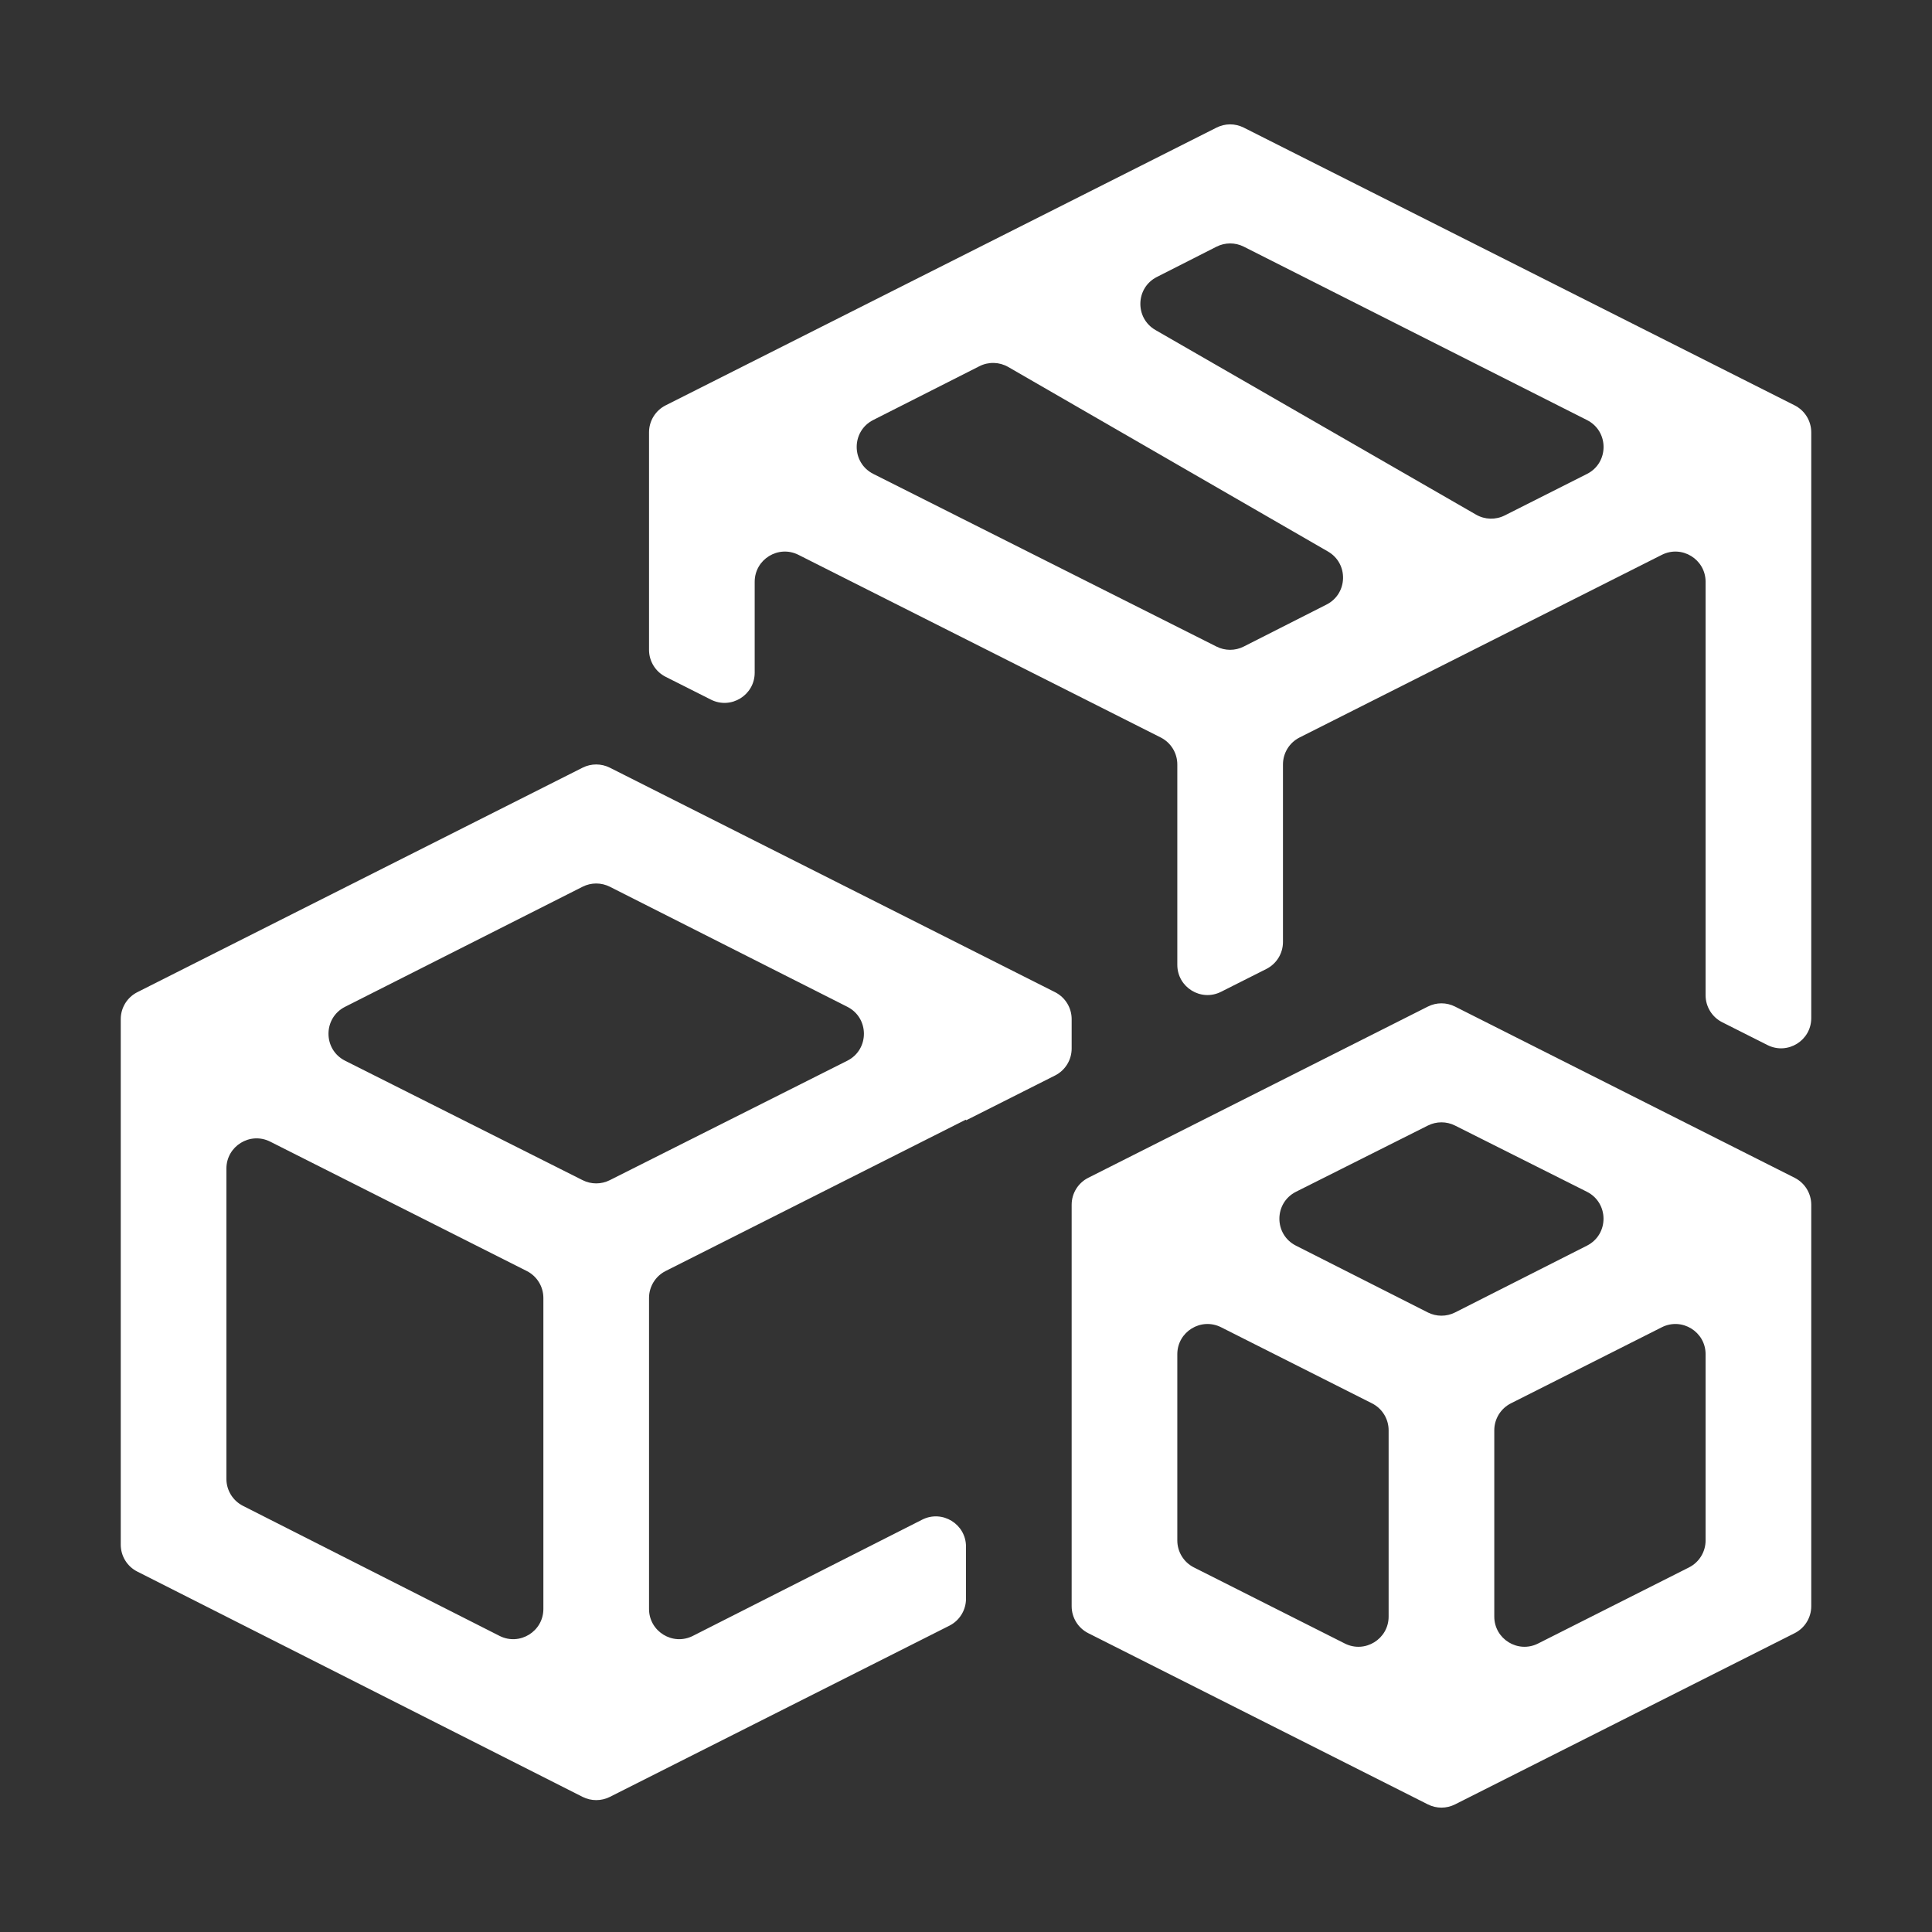 <svg width="64" height="64" viewBox="0 0 64 64" fill="none" xmlns="http://www.w3.org/2000/svg">
<rect x="0" y="0" width="64" height="64" fill="#333333" stroke="none"/>
<path d="M40.3 4.227C40.583 4.084 40.917 4.084 41.2 4.227L59.45 13.428C59.787 13.598 60 13.944 60 14.321V33.726C60 34.471 59.215 34.954 58.55 34.619L57.05 33.863C56.713 33.693 56.5 33.347 56.5 32.97V19.273C56.5 18.528 55.715 18.044 55.05 18.38L43.05 24.43C42.713 24.6 42.5 24.945 42.5 25.323V31.205C42.5 31.583 42.287 31.928 41.95 32.098L40.45 32.854C39.785 33.19 39 32.706 39 31.961V25.323C39 24.945 38.787 24.6 38.45 24.43L26.45 18.38C25.785 18.044 25 18.528 25 19.273V22.283C25 23.028 24.215 23.512 23.55 23.176L22.05 22.42C21.713 22.25 21.5 21.905 21.5 21.527V14.321C21.5 13.944 21.713 13.598 22.05 13.428L40.3 4.227ZM40.299 21.419C40.583 21.562 40.917 21.562 41.2 21.418L43.943 20.027C44.651 19.668 44.678 18.666 43.991 18.27L33.398 12.156C33.106 11.988 32.748 11.978 32.447 12.13L28.927 13.913C28.195 14.284 28.197 15.33 28.93 15.699L40.299 21.419ZM48.896 17.048C49.188 17.216 49.544 17.226 49.845 17.075L52.571 15.7C53.303 15.331 53.304 14.285 52.571 13.915L41.202 8.171C40.918 8.028 40.582 8.028 40.298 8.172L38.323 9.175C37.615 9.534 37.588 10.536 38.277 10.933L48.896 17.048ZM35.5 34.734C35.5 35.112 35.287 35.457 34.95 35.627L32.012 37.108C32.007 37.111 32 37.107 32 37.101V37.101C32 37.095 31.993 37.09 31.988 37.093L22.05 42.104C21.713 42.274 21.5 42.619 21.5 42.997V53.299C21.5 54.044 22.287 54.528 22.952 54.191L30.548 50.341C31.213 50.004 32 50.487 32 51.233V52.96C32 53.337 31.787 53.683 31.45 53.853L20.201 59.525C19.917 59.667 19.583 59.667 19.299 59.524L4.549 52.061C4.212 51.891 4 51.546 4 51.169V33.76C4 33.382 4.213 33.037 4.55 32.867L19.3 25.43C19.583 25.288 19.917 25.288 20.2 25.43L34.95 32.867C35.287 33.037 35.5 33.382 35.5 33.76V34.734ZM16.548 54.191C17.213 54.528 18 54.044 18 53.299V42.997C18 42.619 17.787 42.274 17.45 42.104L8.95 37.818C8.285 37.483 7.5 37.966 7.5 38.711V48.991C7.5 49.368 7.712 49.712 8.048 49.883L16.548 54.191ZM19.301 39.095C19.583 39.237 19.917 39.237 20.199 39.095L28.068 35.138C28.801 34.769 28.802 33.723 28.07 33.352L20.201 29.374C19.918 29.231 19.582 29.231 19.299 29.374L11.43 33.352C10.698 33.723 10.699 34.769 11.432 35.138L19.301 39.095ZM35.5 39.909C35.5 39.531 35.713 39.186 36.05 39.016L47.3 33.344C47.583 33.201 47.917 33.201 48.2 33.344L59.45 39.016C59.787 39.186 60 39.531 60 39.909V53.208C60 53.586 59.787 53.931 59.45 54.101L48.2 59.773C47.917 59.916 47.583 59.916 47.3 59.773L36.05 54.101C35.713 53.931 35.5 53.586 35.5 53.208V39.909ZM44.55 54.444C45.215 54.779 46 54.295 46 53.551V47.381C46 47.003 45.787 46.658 45.45 46.488L40.45 43.967C39.785 43.632 39 44.115 39 44.86V51.03C39 51.407 39.213 51.753 39.55 51.923L44.55 54.444ZM55.95 51.923C56.287 51.753 56.5 51.407 56.5 51.03V44.86C56.5 44.115 55.715 43.632 55.05 43.967L50.05 46.488C49.713 46.658 49.5 47.003 49.5 47.381V53.551C49.5 54.295 50.285 54.779 50.95 54.444L55.95 51.923ZM47.298 43.476C47.582 43.62 47.918 43.62 48.202 43.476L52.57 41.264C53.303 40.893 53.301 39.847 52.567 39.478L48.199 37.285C47.916 37.143 47.584 37.143 47.301 37.285L42.933 39.478C42.199 39.847 42.197 40.893 42.93 41.264L47.298 43.476Z" fill="white"/>
</svg>
